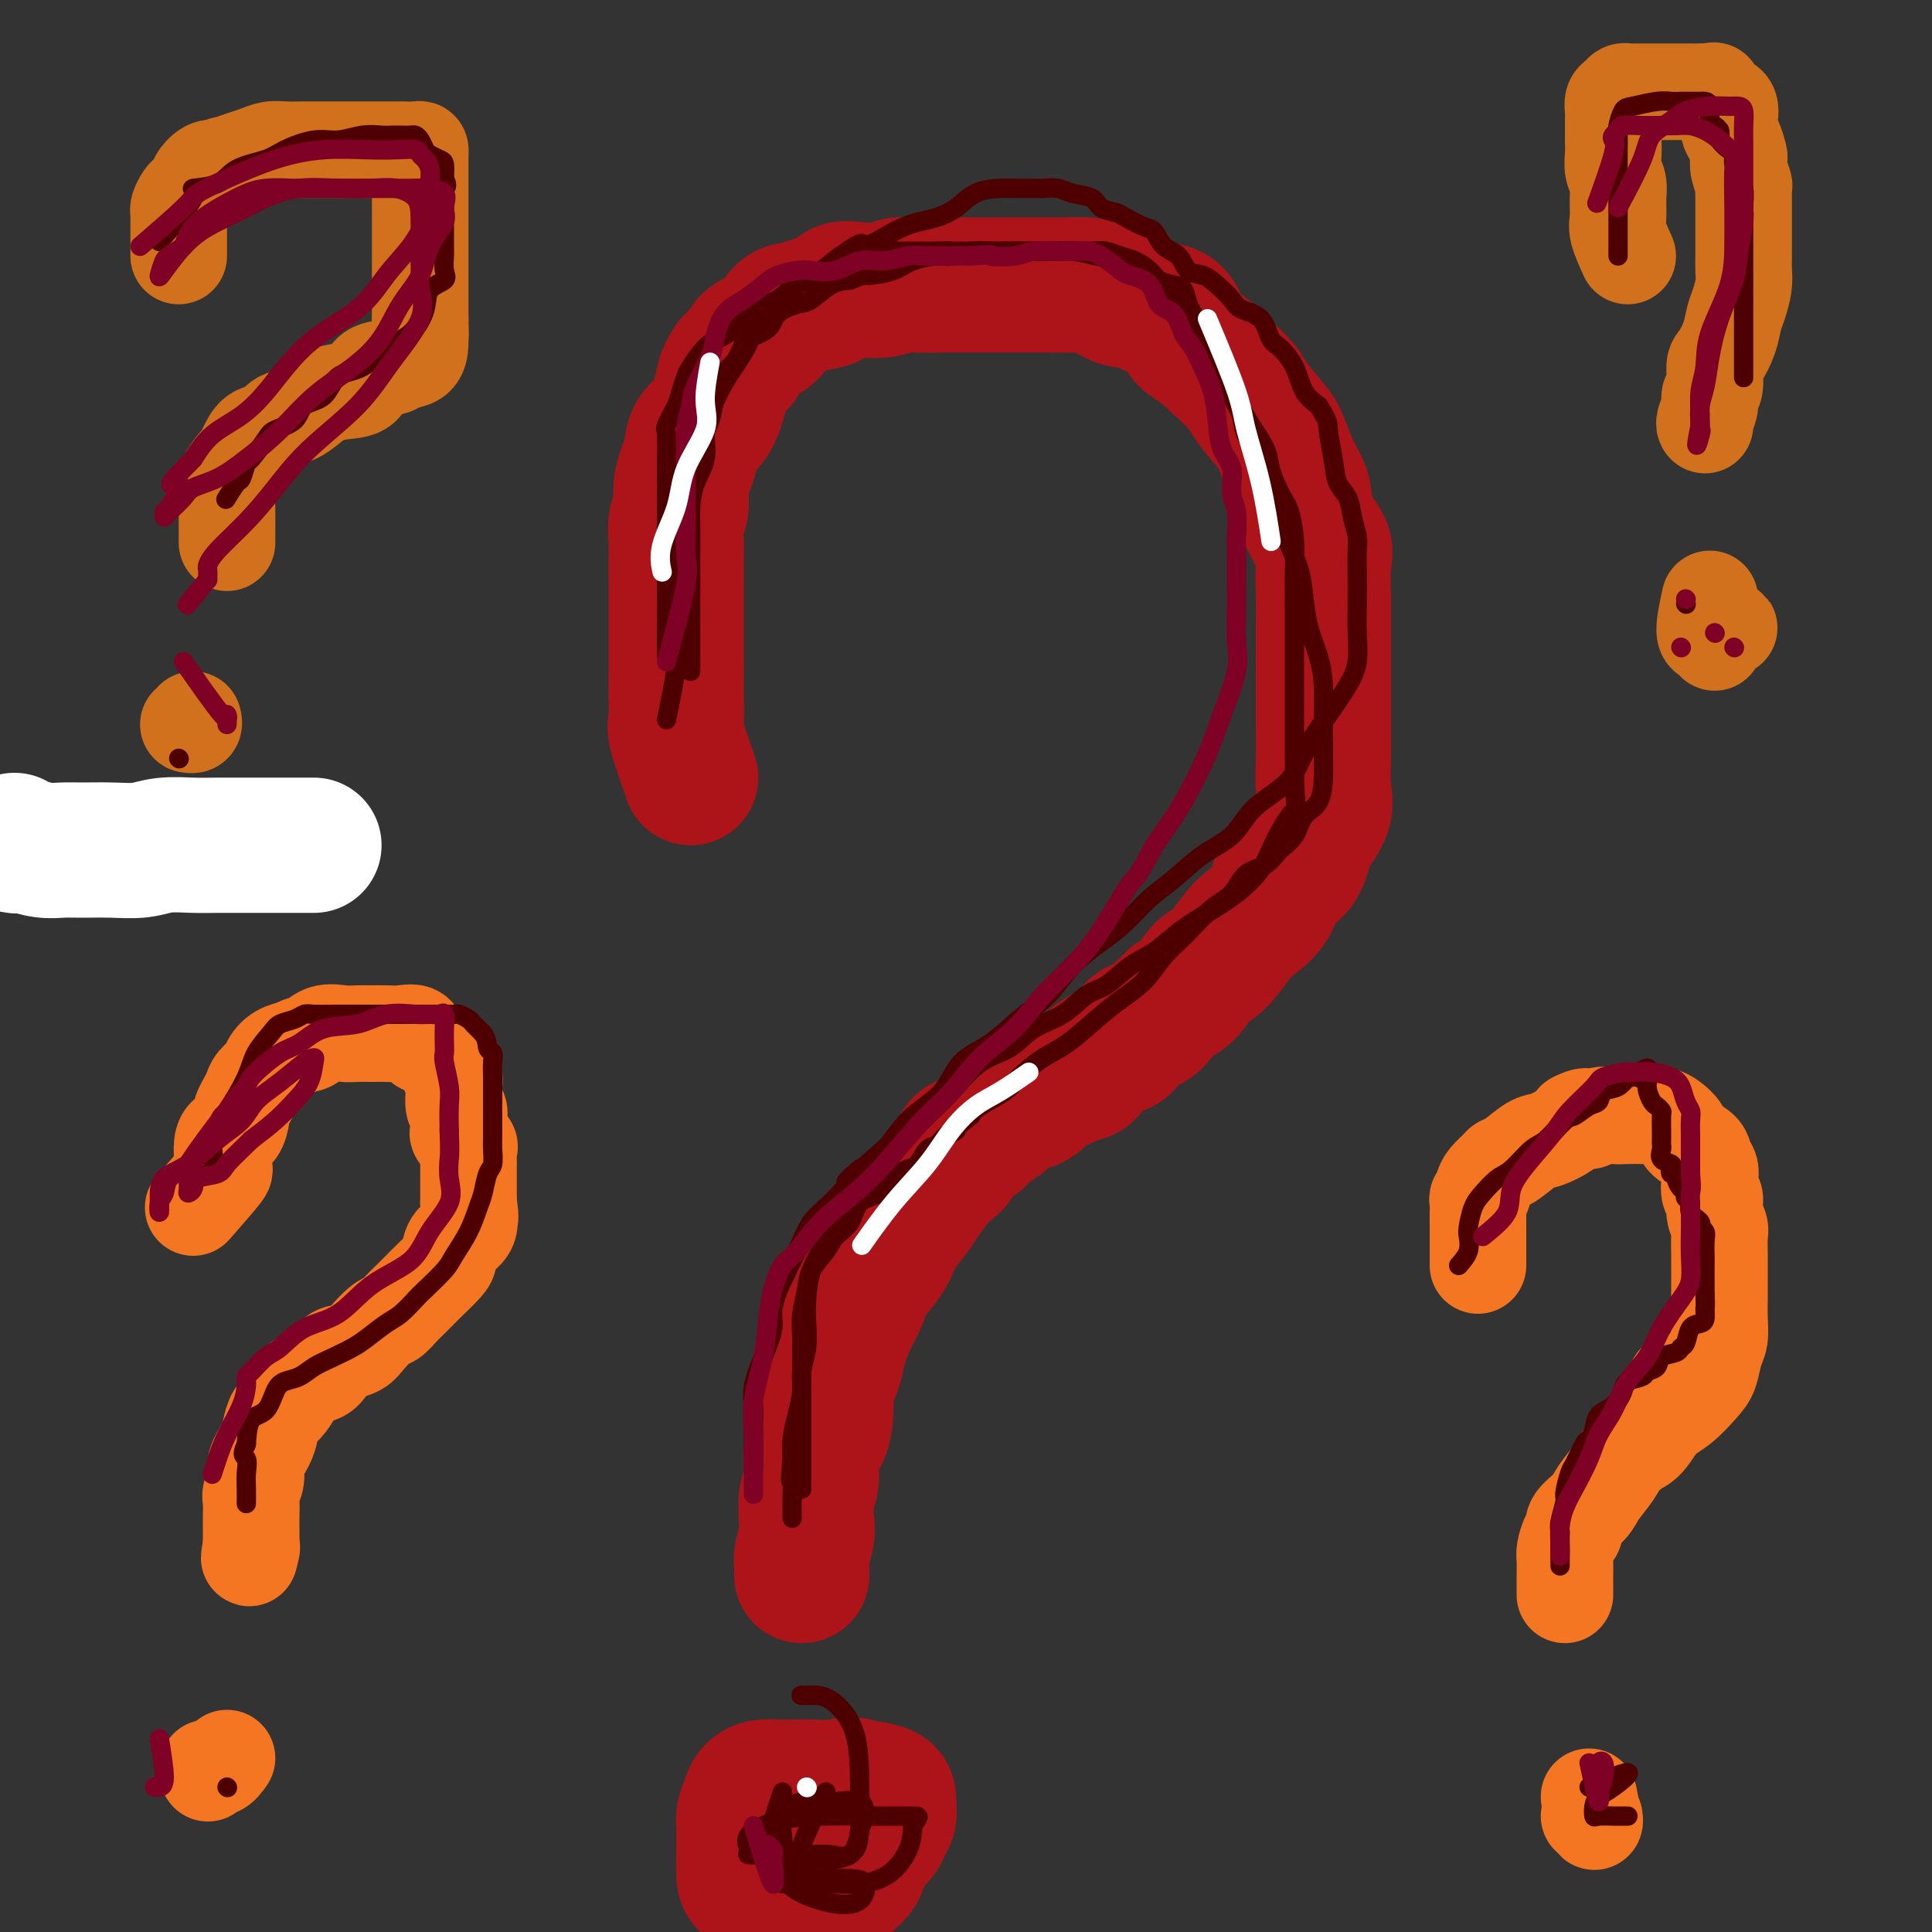 <svg viewBox='0 0 400 400' version='1.1' xmlns='http://www.w3.org/2000/svg' xmlns:xlink='http://www.w3.org/1999/xlink'><rect x="0" y="0" width="400" height="400" fill="#333333" stroke="none"/><g fill='none' stroke='#AD1419' stroke-width='28' stroke-linecap='round' stroke-linejoin='round'><path d='M143,161c-1.268,-3.587 -2.536,-7.175 -3,-9c-0.464,-1.825 -0.124,-1.888 0,-3c0.124,-1.112 0.033,-3.274 0,-5c-0.033,-1.726 -0.009,-3.016 0,-4c0.009,-0.984 0.002,-1.661 0,-3c-0.002,-1.339 -0.001,-3.338 0,-5c0.001,-1.662 0.000,-2.985 0,-4c-0.000,-1.015 -0.001,-1.721 0,-3c0.001,-1.279 0.004,-3.132 0,-5c-0.004,-1.868 -0.016,-3.752 0,-5c0.016,-1.248 0.060,-1.860 0,-3c-0.060,-1.140 -0.223,-2.807 0,-4c0.223,-1.193 0.831,-1.912 1,-3c0.169,-1.088 -0.103,-2.543 0,-4c0.103,-1.457 0.581,-2.914 1,-4c0.419,-1.086 0.781,-1.802 1,-3c0.219,-1.198 0.296,-2.878 1,-4c0.704,-1.122 2.036,-1.687 3,-3c0.964,-1.313 1.561,-3.375 2,-5c0.439,-1.625 0.719,-2.812 1,-4'/><path d='M150,78c2.160,-5.094 2.560,-2.828 3,-3c0.440,-0.172 0.920,-2.781 2,-4c1.080,-1.219 2.758,-1.046 4,-2c1.242,-0.954 2.046,-3.034 3,-4c0.954,-0.966 2.056,-0.820 3,-1c0.944,-0.180 1.730,-0.688 3,-1c1.270,-0.312 3.024,-0.427 4,-1c0.976,-0.573 1.173,-1.604 2,-2c0.827,-0.396 2.283,-0.159 4,0c1.717,0.159 3.693,0.239 5,0c1.307,-0.239 1.944,-0.796 3,-1c1.056,-0.204 2.531,-0.055 4,0c1.469,0.055 2.933,0.015 4,0c1.067,-0.015 1.736,-0.004 3,0c1.264,0.004 3.122,0.001 4,0c0.878,-0.001 0.776,-0.000 2,0c1.224,0.000 3.776,0.000 5,0c1.224,-0.000 1.122,-0.001 2,0c0.878,0.001 2.737,0.002 4,0c1.263,-0.002 1.932,-0.007 3,0c1.068,0.007 2.536,0.025 4,0c1.464,-0.025 2.924,-0.095 4,0c1.076,0.095 1.767,0.355 3,1c1.233,0.645 3.009,1.676 4,2c0.991,0.324 1.196,-0.057 2,0c0.804,0.057 2.206,0.553 3,1c0.794,0.447 0.981,0.846 2,1c1.019,0.154 2.871,0.062 4,1c1.129,0.938 1.535,2.906 2,4c0.465,1.094 0.990,1.312 2,2c1.010,0.688 2.505,1.844 4,3'/><path d='M251,74c1.465,1.632 1.127,1.211 2,2c0.873,0.789 2.958,2.787 4,4c1.042,1.213 1.042,1.641 2,3c0.958,1.359 2.873,3.650 4,5c1.127,1.350 1.466,1.760 2,3c0.534,1.240 1.265,3.312 2,5c0.735,1.688 1.475,2.993 2,4c0.525,1.007 0.834,1.715 1,3c0.166,1.285 0.188,3.146 1,5c0.812,1.854 2.414,3.703 3,5c0.586,1.297 0.157,2.044 0,4c-0.157,1.956 -0.042,5.122 0,7c0.042,1.878 0.011,2.469 0,4c-0.011,1.531 -0.003,4.004 0,6c0.003,1.996 -0.000,3.517 0,5c0.000,1.483 0.003,2.930 0,5c-0.003,2.070 -0.011,4.764 0,7c0.011,2.236 0.043,4.014 0,6c-0.043,1.986 -0.160,4.178 0,6c0.160,1.822 0.597,3.272 0,5c-0.597,1.728 -2.227,3.732 -3,5c-0.773,1.268 -0.689,1.799 -1,3c-0.311,1.201 -1.016,3.071 -2,4c-0.984,0.929 -2.248,0.918 -3,2c-0.752,1.082 -0.991,3.257 -2,5c-1.009,1.743 -2.787,3.055 -4,4c-1.213,0.945 -1.861,1.524 -3,3c-1.139,1.476 -2.769,3.849 -4,5c-1.231,1.151 -2.062,1.079 -3,2c-0.938,0.921 -1.982,2.835 -3,4c-1.018,1.165 -2.009,1.583 -3,2'/><path d='M243,207c-3.694,3.656 -2.930,2.797 -3,3c-0.070,0.203 -0.976,1.468 -2,2c-1.024,0.532 -2.166,0.330 -3,1c-0.834,0.670 -1.359,2.211 -2,3c-0.641,0.789 -1.397,0.827 -2,1c-0.603,0.173 -1.052,0.480 -2,1c-0.948,0.520 -2.394,1.253 -3,2c-0.606,0.747 -0.371,1.509 -1,2c-0.629,0.491 -2.121,0.713 -3,1c-0.879,0.287 -1.145,0.640 -2,1c-0.855,0.360 -2.298,0.725 -3,1c-0.702,0.275 -0.662,0.458 -1,1c-0.338,0.542 -1.053,1.443 -2,2c-0.947,0.557 -2.125,0.769 -3,1c-0.875,0.231 -1.446,0.480 -2,1c-0.554,0.520 -1.089,1.312 -2,2c-0.911,0.688 -2.198,1.273 -3,2c-0.802,0.727 -1.120,1.596 -2,2c-0.880,0.404 -2.323,0.342 -3,1c-0.677,0.658 -0.589,2.037 -1,3c-0.411,0.963 -1.321,1.509 -2,2c-0.679,0.491 -1.127,0.925 -2,2c-0.873,1.075 -2.172,2.789 -3,4c-0.828,1.211 -1.185,1.917 -2,3c-0.815,1.083 -2.087,2.544 -3,4c-0.913,1.456 -1.466,2.909 -2,4c-0.534,1.091 -1.049,1.820 -2,3c-0.951,1.180 -2.337,2.811 -3,4c-0.663,1.189 -0.601,1.935 -1,3c-0.399,1.065 -1.257,2.447 -2,4c-0.743,1.553 -1.372,3.276 -2,5'/><path d='M174,278c-4.050,6.816 -1.675,3.357 -1,3c0.675,-0.357 -0.349,2.390 -1,4c-0.651,1.610 -0.930,2.083 -1,3c-0.070,0.917 0.069,2.277 0,4c-0.069,1.723 -0.344,3.809 -1,5c-0.656,1.191 -1.691,1.486 -2,3c-0.309,1.514 0.110,4.248 0,6c-0.110,1.752 -0.747,2.524 -1,4c-0.253,1.476 -0.120,3.657 0,5c0.120,1.343 0.228,1.849 0,3c-0.228,1.151 -0.793,2.948 -1,4c-0.207,1.052 -0.056,1.360 0,2c0.056,0.640 0.016,1.611 0,2c-0.016,0.389 -0.008,0.194 0,0'/><path d='M168,382c-2.423,-1.662 -4.845,-3.325 -6,-4c-1.155,-0.675 -1.041,-0.364 -2,0c-0.959,0.364 -2.989,0.780 -4,1c-1.011,0.220 -1.002,0.243 -1,1c0.002,0.757 -0.002,2.249 0,3c0.002,0.751 0.010,0.762 0,1c-0.010,0.238 -0.037,0.705 0,1c0.037,0.295 0.139,0.419 0,1c-0.139,0.581 -0.517,1.619 0,2c0.517,0.381 1.929,0.105 3,0c1.071,-0.105 1.800,-0.038 3,0c1.200,0.038 2.873,0.047 4,0c1.127,-0.047 1.710,-0.152 3,0c1.290,0.152 3.287,0.560 5,0c1.713,-0.560 3.142,-2.088 4,-3c0.858,-0.912 1.144,-1.206 2,-2c0.856,-0.794 2.282,-2.086 3,-3c0.718,-0.914 0.728,-1.449 1,-2c0.272,-0.551 0.805,-1.117 1,-2c0.195,-0.883 0.053,-2.084 0,-3c-0.053,-0.916 -0.015,-1.547 -1,-2c-0.985,-0.453 -2.992,-0.726 -5,-1'/><path d='M178,370c-1.792,-0.928 -3.270,-0.249 -5,0c-1.730,0.249 -3.710,0.069 -5,0c-1.290,-0.069 -1.889,-0.028 -3,0c-1.111,0.028 -2.732,0.041 -4,0c-1.268,-0.041 -2.182,-0.138 -3,0c-0.818,0.138 -1.540,0.511 -2,1c-0.460,0.489 -0.659,1.095 -1,2c-0.341,0.905 -0.824,2.108 -1,3c-0.176,0.892 -0.046,1.472 0,2c0.046,0.528 0.009,1.004 0,2c-0.009,0.996 0.012,2.513 0,4c-0.012,1.487 -0.056,2.945 0,4c0.056,1.055 0.211,1.709 1,2c0.789,0.291 2.211,0.221 3,1c0.789,0.779 0.946,2.407 2,3c1.054,0.593 3.005,0.150 4,0c0.995,-0.150 1.033,-0.008 2,0c0.967,0.008 2.862,-0.119 4,0c1.138,0.119 1.520,0.485 2,0c0.480,-0.485 1.057,-1.820 2,-3c0.943,-1.180 2.252,-2.206 3,-3c0.748,-0.794 0.936,-1.355 1,-2c0.064,-0.645 0.004,-1.374 0,-2c-0.004,-0.626 0.048,-1.148 0,-2c-0.048,-0.852 -0.195,-2.032 -1,-3c-0.805,-0.968 -2.268,-1.723 -4,-2c-1.732,-0.277 -3.732,-0.074 -5,0c-1.268,0.074 -1.804,0.020 -3,0c-1.196,-0.020 -3.053,-0.005 -4,0c-0.947,0.005 -0.985,0.002 -1,0c-0.015,-0.002 -0.008,-0.001 0,0'/></g>
<g fill='none' stroke='#4E0000' stroke-width='4' stroke-linecap='round' stroke-linejoin='round'><path d='M138,149c0.845,-4.113 1.691,-8.226 2,-11c0.309,-2.774 0.083,-4.208 0,-6c-0.083,-1.792 -0.023,-3.941 0,-6c0.023,-2.059 0.009,-4.029 0,-6c-0.009,-1.971 -0.011,-3.942 0,-6c0.011,-2.058 0.036,-4.204 0,-6c-0.036,-1.796 -0.134,-3.242 0,-5c0.134,-1.758 0.500,-3.827 1,-6c0.500,-2.173 1.134,-4.448 2,-6c0.866,-1.552 1.963,-2.380 3,-4c1.037,-1.620 2.013,-4.032 3,-6c0.987,-1.968 1.985,-3.494 3,-5c1.015,-1.506 2.045,-2.993 3,-5c0.955,-2.007 1.834,-4.534 3,-6c1.166,-1.466 2.621,-1.871 4,-3c1.379,-1.129 2.684,-2.982 4,-4c1.316,-1.018 2.644,-1.201 4,-2c1.356,-0.799 2.739,-2.214 4,-3c1.261,-0.786 2.399,-0.943 4,-1c1.601,-0.057 3.666,-0.015 5,0c1.334,0.015 1.936,0.004 3,0c1.064,-0.004 2.590,-0.001 4,0c1.410,0.001 2.705,0.001 4,0'/><path d='M194,52c3.529,-0.155 2.350,-0.041 3,0c0.650,0.041 3.127,0.010 5,0c1.873,-0.010 3.140,0.000 5,0c1.860,-0.000 4.311,-0.012 6,0c1.689,0.012 2.614,0.048 4,0c1.386,-0.048 3.233,-0.178 5,0c1.767,0.178 3.455,0.665 5,1c1.545,0.335 2.946,0.517 4,1c1.054,0.483 1.760,1.268 3,2c1.240,0.732 3.015,1.411 4,2c0.985,0.589 1.182,1.086 2,2c0.818,0.914 2.257,2.244 3,3c0.743,0.756 0.789,0.938 1,2c0.211,1.062 0.587,3.003 1,4c0.413,0.997 0.861,1.048 2,2c1.139,0.952 2.967,2.803 4,4c1.033,1.197 1.270,1.739 2,3c0.730,1.261 1.953,3.240 3,5c1.047,1.760 1.919,3.301 3,5c1.081,1.699 2.370,3.556 3,5c0.630,1.444 0.600,2.476 1,4c0.400,1.524 1.232,3.539 2,5c0.768,1.461 1.474,2.366 2,4c0.526,1.634 0.873,3.995 1,6c0.127,2.005 0.034,3.654 0,6c-0.034,2.346 -0.009,5.389 0,8c0.009,2.611 0.002,4.791 0,7c-0.002,2.209 -0.001,4.448 0,7c0.001,2.552 0.000,5.418 0,8c-0.000,2.582 -0.000,4.881 0,7c0.000,2.119 0.000,4.060 0,6'/><path d='M268,161c0.365,9.809 0.778,6.833 0,7c-0.778,0.167 -2.745,3.478 -4,6c-1.255,2.522 -1.797,4.254 -3,6c-1.203,1.746 -3.065,3.505 -5,5c-1.935,1.495 -3.942,2.726 -6,4c-2.058,1.274 -4.167,2.590 -6,4c-1.833,1.410 -3.391,2.913 -5,4c-1.609,1.087 -3.269,1.759 -5,3c-1.731,1.241 -3.532,3.050 -5,4c-1.468,0.950 -2.603,1.042 -4,2c-1.397,0.958 -3.054,2.783 -5,4c-1.946,1.217 -4.180,1.827 -6,3c-1.820,1.173 -3.227,2.910 -5,4c-1.773,1.090 -3.912,1.533 -6,3c-2.088,1.467 -4.126,3.957 -6,6c-1.874,2.043 -3.584,3.640 -5,5c-1.416,1.360 -2.539,2.484 -4,4c-1.461,1.516 -3.259,3.424 -5,5c-1.741,1.576 -3.426,2.821 -5,4c-1.574,1.179 -3.038,2.292 -4,4c-0.962,1.708 -1.421,4.010 -2,6c-0.579,1.990 -1.278,3.668 -2,5c-0.722,1.332 -1.465,2.316 -2,4c-0.535,1.684 -0.861,4.066 -1,6c-0.139,1.934 -0.093,3.419 0,5c0.093,1.581 0.231,3.259 0,5c-0.231,1.741 -0.833,3.547 -1,5c-0.167,1.453 0.099,2.554 0,4c-0.099,1.446 -0.565,3.235 -1,5c-0.435,1.765 -0.839,3.504 -1,5c-0.161,1.496 -0.081,2.748 0,4'/><path d='M164,302c-0.619,6.761 -0.166,4.163 0,4c0.166,-0.163 0.045,2.110 0,4c-0.045,1.890 -0.013,3.397 0,4c0.013,0.603 0.006,0.301 0,0'/><path d='M162,371c-1.525,4.468 -3.051,8.936 -3,12c0.051,3.064 1.677,4.724 3,6c1.323,1.276 2.341,2.167 4,3c1.659,0.833 3.958,1.607 6,2c2.042,0.393 3.826,0.407 5,0c1.174,-0.407 1.738,-1.233 2,-2c0.262,-0.767 0.220,-1.474 0,-2c-0.220,-0.526 -0.619,-0.869 -2,-1c-1.381,-0.131 -3.743,-0.049 -6,0c-2.257,0.049 -4.409,0.065 -6,0c-1.591,-0.065 -2.621,-0.210 -3,0c-0.379,0.210 -0.108,0.774 0,1c0.108,0.226 0.054,0.113 0,0'/><path d='M143,139c0.000,-4.306 0.000,-8.612 0,-11c-0.000,-2.388 -0.000,-2.857 0,-4c0.000,-1.143 0.002,-2.958 0,-5c-0.002,-2.042 -0.007,-4.309 0,-6c0.007,-1.691 0.025,-2.806 0,-4c-0.025,-1.194 -0.095,-2.467 0,-4c0.095,-1.533 0.355,-3.326 1,-5c0.645,-1.674 1.677,-3.228 2,-5c0.323,-1.772 -0.062,-3.760 0,-5c0.062,-1.240 0.570,-1.730 1,-3c0.430,-1.270 0.781,-3.320 1,-5c0.219,-1.680 0.307,-2.991 1,-4c0.693,-1.009 1.990,-1.716 3,-3c1.010,-1.284 1.734,-3.146 2,-4c0.266,-0.854 0.076,-0.699 1,-1c0.924,-0.301 2.963,-1.058 4,-2c1.037,-0.942 1.071,-2.070 2,-3c0.929,-0.930 2.754,-1.662 4,-2c1.246,-0.338 1.912,-0.283 3,-1c1.088,-0.717 2.596,-2.205 4,-3c1.404,-0.795 2.702,-0.898 4,-1'/><path d='M176,58c2.969,-1.277 2.891,-0.968 4,-1c1.109,-0.032 3.405,-0.405 5,-1c1.595,-0.595 2.488,-1.413 4,-2c1.512,-0.587 3.641,-0.942 5,-1c1.359,-0.058 1.946,0.181 3,0c1.054,-0.181 2.573,-0.780 4,-1c1.427,-0.220 2.760,-0.059 4,0c1.240,0.059 2.386,0.016 4,0c1.614,-0.016 3.695,-0.004 5,0c1.305,0.004 1.833,0.000 3,0c1.167,-0.000 2.973,0.003 4,0c1.027,-0.003 1.275,-0.013 2,0c0.725,0.013 1.927,0.048 3,0c1.073,-0.048 2.016,-0.178 3,0c0.984,0.178 2.011,0.664 3,1c0.989,0.336 1.942,0.522 3,1c1.058,0.478 2.220,1.249 3,2c0.780,0.751 1.178,1.483 2,2c0.822,0.517 2.068,0.818 3,1c0.932,0.182 1.549,0.245 2,1c0.451,0.755 0.737,2.202 1,3c0.263,0.798 0.504,0.945 1,2c0.496,1.055 1.249,3.016 2,4c0.751,0.984 1.501,0.990 2,2c0.499,1.010 0.748,3.024 1,4c0.252,0.976 0.509,0.914 1,2c0.491,1.086 1.217,3.319 2,5c0.783,1.681 1.622,2.812 2,4c0.378,1.188 0.294,2.435 1,4c0.706,1.565 2.202,3.447 3,5c0.798,1.553 0.899,2.776 1,4'/><path d='M262,99c2.119,5.076 1.916,3.767 2,4c0.084,0.233 0.455,2.010 1,4c0.545,1.990 1.263,4.194 2,6c0.737,1.806 1.494,3.216 2,5c0.506,1.784 0.763,3.944 1,6c0.237,2.056 0.456,4.008 1,6c0.544,1.992 1.414,4.024 2,6c0.586,1.976 0.889,3.895 1,6c0.111,2.105 0.029,4.395 0,6c-0.029,1.605 -0.004,2.525 0,4c0.004,1.475 -0.014,3.504 0,5c0.014,1.496 0.061,2.458 0,4c-0.061,1.542 -0.231,3.663 -1,5c-0.769,1.337 -2.138,1.889 -3,3c-0.862,1.111 -1.216,2.780 -2,4c-0.784,1.220 -1.997,1.991 -3,3c-1.003,1.009 -1.796,2.257 -3,3c-1.204,0.743 -2.818,0.980 -4,2c-1.182,1.020 -1.932,2.821 -3,4c-1.068,1.179 -2.455,1.736 -4,3c-1.545,1.264 -3.247,3.235 -5,5c-1.753,1.765 -3.557,3.323 -5,5c-1.443,1.677 -2.527,3.473 -4,5c-1.473,1.527 -3.336,2.786 -5,4c-1.664,1.214 -3.128,2.383 -5,4c-1.872,1.617 -4.151,3.683 -6,5c-1.849,1.317 -3.269,1.886 -5,3c-1.731,1.114 -3.773,2.773 -5,4c-1.227,1.227 -1.638,2.023 -3,3c-1.362,0.977 -3.675,2.136 -5,3c-1.325,0.864 -1.663,1.432 -2,2'/><path d='M201,231c-6.153,4.982 -3.536,3.437 -3,3c0.536,-0.437 -1.010,0.236 -2,1c-0.990,0.764 -1.423,1.621 -2,2c-0.577,0.379 -1.297,0.280 -2,1c-0.703,0.720 -1.389,2.260 -2,3c-0.611,0.740 -1.145,0.680 -2,1c-0.855,0.320 -2.029,1.019 -3,2c-0.971,0.981 -1.739,2.243 -3,3c-1.261,0.757 -3.014,1.010 -4,2c-0.986,0.990 -1.206,2.717 -2,4c-0.794,1.283 -2.164,2.120 -3,3c-0.836,0.880 -1.138,1.801 -2,3c-0.862,1.199 -2.284,2.676 -3,4c-0.716,1.324 -0.728,2.495 -1,4c-0.272,1.505 -0.805,3.342 -1,5c-0.195,1.658 -0.052,3.135 0,5c0.052,1.865 0.014,4.116 0,6c-0.014,1.884 -0.004,3.399 0,5c0.004,1.601 0.001,3.288 0,5c-0.001,1.712 -0.000,3.451 0,5c0.000,1.549 0.000,2.910 0,4c-0.000,1.090 -0.000,1.909 0,3c0.000,1.091 0.000,2.455 0,3c-0.000,0.545 -0.000,0.273 0,0'/><path d='M138,136c-0.000,-1.656 -0.000,-3.313 0,-5c0.000,-1.687 0.000,-3.406 0,-5c-0.000,-1.594 -0.000,-3.063 0,-5c0.000,-1.937 0.000,-4.342 0,-6c-0.000,-1.658 -0.000,-2.570 0,-4c0.000,-1.430 0.001,-3.378 0,-5c-0.001,-1.622 -0.002,-2.918 0,-4c0.002,-1.082 0.007,-1.949 0,-3c-0.007,-1.051 -0.027,-2.286 0,-4c0.027,-1.714 0.102,-3.905 0,-5c-0.102,-1.095 -0.380,-1.092 0,-2c0.380,-0.908 1.417,-2.726 2,-4c0.583,-1.274 0.711,-2.004 1,-3c0.289,-0.996 0.738,-2.258 1,-3c0.262,-0.742 0.338,-0.965 1,-2c0.662,-1.035 1.910,-2.883 3,-4c1.090,-1.117 2.024,-1.502 3,-2c0.976,-0.498 1.996,-1.110 3,-2c1.004,-0.890 1.994,-2.057 3,-3c1.006,-0.943 2.029,-1.662 3,-2c0.971,-0.338 1.889,-0.297 3,-1c1.111,-0.703 2.414,-2.151 4,-3c1.586,-0.849 3.453,-1.100 5,-2c1.547,-0.900 2.773,-2.450 4,-4'/><path d='M174,53c5.786,-4.168 4.252,-2.088 5,-2c0.748,0.088 3.777,-1.815 6,-3c2.223,-1.185 3.641,-1.652 5,-2c1.359,-0.348 2.660,-0.577 4,-1c1.340,-0.423 2.719,-1.042 4,-2c1.281,-0.958 2.464,-2.257 4,-3c1.536,-0.743 3.426,-0.932 5,-1c1.574,-0.068 2.832,-0.015 4,0c1.168,0.015 2.246,-0.008 3,0c0.754,0.008 1.184,0.047 2,0c0.816,-0.047 2.019,-0.181 3,0c0.981,0.181 1.741,0.677 3,1c1.259,0.323 3.016,0.472 4,1c0.984,0.528 1.194,1.435 2,2c0.806,0.565 2.207,0.788 3,1c0.793,0.212 0.979,0.411 2,1c1.021,0.589 2.877,1.566 4,2c1.123,0.434 1.511,0.325 2,1c0.489,0.675 1.078,2.133 2,3c0.922,0.867 2.177,1.142 3,2c0.823,0.858 1.216,2.299 2,3c0.784,0.701 1.961,0.661 3,1c1.039,0.339 1.941,1.057 3,2c1.059,0.943 2.275,2.110 3,3c0.725,0.890 0.961,1.503 2,2c1.039,0.497 2.882,0.878 4,2c1.118,1.122 1.509,2.986 2,4c0.491,1.014 1.080,1.179 2,2c0.920,0.821 2.171,2.298 3,4c0.829,1.702 1.237,3.629 2,5c0.763,1.371 1.882,2.185 3,3'/><path d='M273,84c2.257,3.625 1.900,3.687 2,5c0.100,1.313 0.658,3.878 1,6c0.342,2.122 0.470,3.802 1,5c0.530,1.198 1.463,1.915 2,3c0.537,1.085 0.680,2.540 1,4c0.320,1.460 0.817,2.927 1,4c0.183,1.073 0.050,1.753 0,3c-0.050,1.247 -0.018,3.062 0,5c0.018,1.938 0.021,3.997 0,6c-0.021,2.003 -0.067,3.948 0,6c0.067,2.052 0.248,4.212 0,6c-0.248,1.788 -0.925,3.206 -2,5c-1.075,1.794 -2.549,3.966 -4,6c-1.451,2.034 -2.879,3.930 -4,6c-1.121,2.070 -1.936,4.313 -3,6c-1.064,1.687 -2.377,2.818 -4,4c-1.623,1.182 -3.556,2.415 -5,4c-1.444,1.585 -2.398,3.523 -4,5c-1.602,1.477 -3.851,2.494 -6,4c-2.149,1.506 -4.199,3.499 -6,5c-1.801,1.501 -3.354,2.508 -5,4c-1.646,1.492 -3.383,3.468 -5,5c-1.617,1.532 -3.112,2.619 -5,4c-1.888,1.381 -4.168,3.056 -6,5c-1.832,1.944 -3.215,4.158 -5,6c-1.785,1.842 -3.971,3.313 -6,5c-2.029,1.687 -3.900,3.590 -6,5c-2.100,1.410 -4.429,2.326 -6,4c-1.571,1.674 -2.385,4.104 -4,6c-1.615,1.896 -4.033,3.256 -6,5c-1.967,1.744 -3.484,3.872 -5,6'/><path d='M184,237c-14.121,12.741 -7.425,6.093 -6,5c1.425,-1.093 -2.421,3.369 -5,6c-2.579,2.631 -3.891,3.429 -5,5c-1.109,1.571 -2.016,3.913 -3,6c-0.984,2.087 -2.047,3.920 -3,6c-0.953,2.080 -1.796,4.409 -2,6c-0.204,1.591 0.233,2.444 0,4c-0.233,1.556 -1.134,3.814 -2,6c-0.866,2.186 -1.696,4.300 -2,6c-0.304,1.700 -0.081,2.988 0,4c0.081,1.012 0.022,1.749 0,3c-0.022,1.251 -0.006,3.015 0,4c0.006,0.985 0.002,1.192 0,2c-0.002,0.808 -0.000,2.218 0,3c0.000,0.782 0.000,0.938 0,1c-0.000,0.062 -0.000,0.031 0,0'/><path d='M171,371c-2.141,4.454 -4.283,8.907 -5,11c-0.717,2.093 -0.010,1.825 0,2c0.010,0.175 -0.678,0.794 0,1c0.678,0.206 2.721,-0.002 4,0c1.279,0.002 1.792,0.213 3,0c1.208,-0.213 3.109,-0.852 4,-2c0.891,-1.148 0.772,-2.805 1,-4c0.228,-1.195 0.802,-1.926 1,-3c0.198,-1.074 0.021,-2.489 -1,-3c-1.021,-0.511 -2.887,-0.118 -5,0c-2.113,0.118 -4.474,-0.039 -6,0c-1.526,0.039 -2.215,0.273 -3,1c-0.785,0.727 -1.664,1.946 -2,3c-0.336,1.054 -0.128,1.942 0,3c0.128,1.058 0.178,2.284 0,3c-0.178,0.716 -0.583,0.920 0,2c0.583,1.080 2.152,3.035 4,4c1.848,0.965 3.973,0.941 6,1c2.027,0.059 3.956,0.201 6,0c2.044,-0.201 4.204,-0.747 6,-2c1.796,-1.253 3.227,-3.215 4,-5c0.773,-1.785 0.886,-3.392 1,-5'/><path d='M189,378c1.189,-2.002 1.662,-2.006 0,-2c-1.662,0.006 -5.460,0.022 -9,0c-3.540,-0.022 -6.821,-0.083 -10,0c-3.179,0.083 -6.254,0.309 -9,1c-2.746,0.691 -5.163,1.846 -6,3c-0.837,1.154 -0.093,2.308 0,3c0.093,0.692 -0.463,0.921 0,1c0.463,0.079 1.946,0.008 4,0c2.054,-0.008 4.680,0.048 7,0c2.320,-0.048 4.335,-0.202 6,0c1.665,0.202 2.981,0.758 4,0c1.019,-0.758 1.742,-2.830 2,-5c0.258,-2.170 0.051,-4.438 0,-8c-0.051,-3.562 0.053,-8.419 -1,-12c-1.053,-3.581 -3.262,-5.888 -5,-7c-1.738,-1.112 -3.007,-1.030 -4,-1c-0.993,0.030 -1.712,0.009 -2,0c-0.288,-0.009 -0.144,-0.004 0,0'/></g>
<g fill='none' stroke='#F47623' stroke-width='20' stroke-linecap='round' stroke-linejoin='round'><path d='M306,262c0.000,-1.095 0.000,-2.191 0,-3c-0.000,-0.809 -0.000,-1.333 0,-2c0.000,-0.667 0.000,-1.478 0,-2c-0.000,-0.522 -0.001,-0.756 0,-1c0.001,-0.244 0.004,-0.499 0,-1c-0.004,-0.501 -0.016,-1.247 0,-2c0.016,-0.753 0.059,-1.514 0,-2c-0.059,-0.486 -0.219,-0.697 0,-1c0.219,-0.303 0.818,-0.698 1,-1c0.182,-0.302 -0.052,-0.513 0,-1c0.052,-0.487 0.391,-1.252 1,-2c0.609,-0.748 1.488,-1.481 2,-2c0.512,-0.519 0.658,-0.824 1,-1c0.342,-0.176 0.879,-0.221 2,-1c1.121,-0.779 2.826,-2.291 4,-3c1.174,-0.709 1.816,-0.614 3,-1c1.184,-0.386 2.910,-1.253 4,-2c1.090,-0.747 1.545,-1.373 2,-2'/><path d='M326,232c3.381,-1.796 2.835,-0.285 3,0c0.165,0.285 1.041,-0.656 2,-1c0.959,-0.344 2.000,-0.093 3,0c1.000,0.093 1.958,0.027 3,0c1.042,-0.027 2.167,-0.015 3,0c0.833,0.015 1.373,0.034 2,0c0.627,-0.034 1.341,-0.122 2,0c0.659,0.122 1.261,0.455 2,1c0.739,0.545 1.613,1.301 2,2c0.387,0.699 0.286,1.341 1,2c0.714,0.659 2.243,1.336 3,2c0.757,0.664 0.743,1.314 1,2c0.257,0.686 0.786,1.408 1,2c0.214,0.592 0.114,1.055 0,2c-0.114,0.945 -0.241,2.373 0,3c0.241,0.627 0.849,0.452 1,1c0.151,0.548 -0.156,1.820 0,3c0.156,1.180 0.774,2.267 1,3c0.226,0.733 0.060,1.112 0,2c-0.060,0.888 -0.015,2.286 0,4c0.015,1.714 0.001,3.745 0,5c-0.001,1.255 0.011,1.733 0,3c-0.011,1.267 -0.046,3.324 0,5c0.046,1.676 0.172,2.970 0,4c-0.172,1.030 -0.644,1.797 -1,3c-0.356,1.203 -0.598,2.844 -1,4c-0.402,1.156 -0.964,1.829 -2,3c-1.036,1.171 -2.546,2.840 -4,4c-1.454,1.160 -2.853,1.812 -4,3c-1.147,1.188 -2.042,2.911 -3,4c-0.958,1.089 -1.979,1.545 -3,2'/><path d='M347,286c-1.462,2.497 -2.924,4.993 -4,7c-1.076,2.007 -1.767,3.523 -3,5c-1.233,1.477 -3.007,2.913 -4,4c-0.993,1.087 -1.204,1.826 -2,3c-0.796,1.174 -2.178,2.785 -3,4c-0.822,1.215 -1.086,2.034 -2,3c-0.914,0.966 -2.480,2.078 -3,3c-0.520,0.922 0.004,1.655 0,2c-0.004,0.345 -0.537,0.302 -1,1c-0.463,0.698 -0.856,2.136 -1,3c-0.144,0.864 -0.039,1.153 0,2c0.039,0.847 0.010,2.252 0,3c-0.010,0.748 -0.003,0.840 0,1c0.003,0.160 0.001,0.389 0,1c-0.001,0.611 -0.000,1.603 0,2c0.000,0.397 0.000,0.198 0,0'/><path d='M329,372c0.393,2.226 0.786,4.452 1,5c0.214,0.548 0.250,-0.583 0,-1c-0.250,-0.417 -0.786,-0.119 -1,0c-0.214,0.119 -0.107,0.060 0,0'/><path d='M40,250c2.537,-2.886 5.074,-5.772 6,-7c0.926,-1.228 0.240,-0.799 0,-1c-0.240,-0.201 -0.036,-1.031 0,-2c0.036,-0.969 -0.096,-2.076 0,-3c0.096,-0.924 0.421,-1.665 1,-2c0.579,-0.335 1.412,-0.264 2,-1c0.588,-0.736 0.930,-2.280 1,-3c0.070,-0.720 -0.132,-0.616 0,-1c0.132,-0.384 0.598,-1.258 1,-2c0.402,-0.742 0.740,-1.354 1,-2c0.260,-0.646 0.443,-1.325 1,-2c0.557,-0.675 1.490,-1.346 2,-2c0.510,-0.654 0.599,-1.291 1,-2c0.401,-0.709 1.115,-1.488 2,-2c0.885,-0.512 1.943,-0.756 3,-1'/><path d='M61,217c1.790,-1.188 2.264,-0.658 3,-1c0.736,-0.342 1.733,-1.556 3,-2c1.267,-0.444 2.803,-0.119 4,0c1.197,0.119 2.055,0.030 3,0c0.945,-0.030 1.979,-0.001 3,0c1.021,0.001 2.031,-0.025 3,0c0.969,0.025 1.899,0.101 3,0c1.101,-0.101 2.375,-0.380 3,0c0.625,0.380 0.601,1.419 1,2c0.399,0.581 1.221,0.704 2,1c0.779,0.296 1.515,0.766 2,1c0.485,0.234 0.719,0.232 1,1c0.281,0.768 0.610,2.308 1,3c0.390,0.692 0.840,0.538 1,1c0.160,0.462 0.029,1.541 0,2c-0.029,0.459 0.045,0.298 0,1c-0.045,0.702 -0.210,2.267 0,3c0.210,0.733 0.796,0.634 1,1c0.204,0.366 0.027,1.196 0,2c-0.027,0.804 0.098,1.581 0,2c-0.098,0.419 -0.419,0.479 0,1c0.419,0.521 1.576,1.501 2,2c0.424,0.499 0.114,0.515 0,1c-0.114,0.485 -0.030,1.439 0,2c0.030,0.561 0.008,0.731 0,1c-0.008,0.269 -0.002,0.639 0,1c0.002,0.361 0.001,0.713 0,1c-0.001,0.287 -0.000,0.510 0,1c0.000,0.490 0.000,1.247 0,2c-0.000,0.753 -0.000,1.501 0,2c0.000,0.499 0.000,0.750 0,1'/><path d='M97,249c0.729,4.949 0.050,2.322 0,2c-0.050,-0.322 0.527,1.661 0,3c-0.527,1.339 -2.157,2.035 -3,3c-0.843,0.965 -0.897,2.198 -1,3c-0.103,0.802 -0.254,1.173 -1,2c-0.746,0.827 -2.087,2.110 -3,3c-0.913,0.890 -1.398,1.389 -2,2c-0.602,0.611 -1.320,1.336 -2,2c-0.680,0.664 -1.322,1.267 -2,2c-0.678,0.733 -1.393,1.597 -2,2c-0.607,0.403 -1.107,0.343 -2,1c-0.893,0.657 -2.178,2.029 -3,3c-0.822,0.971 -1.182,1.542 -2,2c-0.818,0.458 -2.093,0.805 -3,1c-0.907,0.195 -1.447,0.239 -2,1c-0.553,0.761 -1.121,2.238 -2,3c-0.879,0.762 -2.071,0.808 -3,1c-0.929,0.192 -1.597,0.530 -2,1c-0.403,0.470 -0.540,1.072 -1,2c-0.460,0.928 -1.241,2.181 -2,3c-0.759,0.819 -1.495,1.205 -2,2c-0.505,0.795 -0.780,1.999 -1,3c-0.220,1.001 -0.385,1.800 -1,3c-0.615,1.200 -1.682,2.800 -2,4c-0.318,1.200 0.111,1.998 0,3c-0.111,1.002 -0.762,2.208 -1,3c-0.238,0.792 -0.064,1.171 0,2c0.064,0.829 0.017,2.109 0,3c-0.017,0.891 -0.005,1.394 0,2c0.005,0.606 0.001,1.316 0,2c-0.001,0.684 -0.001,1.342 0,2'/><path d='M52,320c-0.778,4.422 -0.222,1.978 0,1c0.222,-0.978 0.111,-0.489 0,0'/><path d='M47,364c-0.619,0.875 -1.238,1.750 -2,2c-0.762,0.250 -1.667,-0.125 -2,0c-0.333,0.125 -0.095,0.750 0,1c0.095,0.250 0.048,0.125 0,0'/></g>
<g fill='none' stroke='#D2711D' stroke-width='20' stroke-linecap='round' stroke-linejoin='round'><path d='M337,53c-0.847,-1.876 -1.695,-3.751 -2,-5c-0.305,-1.249 -0.068,-1.870 0,-3c0.068,-1.130 -0.034,-2.768 0,-4c0.034,-1.232 0.205,-2.059 0,-3c-0.205,-0.941 -0.787,-1.995 -1,-3c-0.213,-1.005 -0.057,-1.960 0,-3c0.057,-1.040 0.014,-2.166 0,-3c-0.014,-0.834 -0.001,-1.375 0,-2c0.001,-0.625 -0.011,-1.334 0,-2c0.011,-0.666 0.045,-1.289 0,-2c-0.045,-0.711 -0.168,-1.511 0,-2c0.168,-0.489 0.629,-0.667 1,-1c0.371,-0.333 0.654,-0.821 1,-1c0.346,-0.179 0.755,-0.048 1,0c0.245,0.048 0.327,0.013 1,0c0.673,-0.013 1.937,-0.003 3,0c1.063,0.003 1.924,0.001 3,0c1.076,-0.001 2.369,-0.000 3,0c0.631,0.000 0.602,0.000 1,0c0.398,-0.000 1.222,-0.000 2,0c0.778,0.000 1.508,0.000 2,0c0.492,-0.000 0.746,-0.000 1,0'/><path d='M353,19c3.113,-0.355 1.395,-0.243 1,0c-0.395,0.243 0.535,0.618 1,1c0.465,0.382 0.467,0.773 1,1c0.533,0.227 1.596,0.292 2,1c0.404,0.708 0.147,2.059 0,3c-0.147,0.941 -0.184,1.472 0,2c0.184,0.528 0.589,1.052 1,2c0.411,0.948 0.828,2.319 1,3c0.172,0.681 0.099,0.671 0,1c-0.099,0.329 -0.223,0.998 0,2c0.223,1.002 0.792,2.339 1,3c0.208,0.661 0.056,0.648 0,1c-0.056,0.352 -0.015,1.070 0,2c0.015,0.930 0.004,2.072 0,3c-0.004,0.928 -0.001,1.641 0,2c0.001,0.359 0.001,0.363 0,1c-0.001,0.637 -0.003,1.907 0,3c0.003,1.093 0.012,2.010 0,3c-0.012,0.990 -0.044,2.052 0,3c0.044,0.948 0.163,1.781 0,3c-0.163,1.219 -0.608,2.824 -1,4c-0.392,1.176 -0.731,1.922 -1,3c-0.269,1.078 -0.468,2.487 -1,4c-0.532,1.513 -1.395,3.128 -2,4c-0.605,0.872 -0.950,1.000 -1,2c-0.050,1.000 0.197,2.870 0,4c-0.197,1.130 -0.837,1.518 -1,2c-0.163,0.482 0.152,1.057 0,2c-0.152,0.943 -0.772,2.254 -1,3c-0.228,0.746 -0.065,0.927 0,1c0.065,0.073 0.033,0.036 0,0'/><path d='M354,124c-0.639,2.928 -1.278,5.857 -1,7c0.278,1.143 1.472,0.502 2,0c0.528,-0.502 0.390,-0.863 1,-1c0.610,-0.137 1.967,-0.048 2,0c0.033,0.048 -1.259,0.055 -2,0c-0.741,-0.055 -0.931,-0.172 -1,0c-0.069,0.172 -0.019,0.634 0,1c0.019,0.366 0.005,0.637 0,1c-0.005,0.363 -0.001,0.818 0,1c0.001,0.182 0.001,0.091 0,0'/><path d='M37,53c-0.000,-1.065 -0.000,-2.131 0,-3c0.000,-0.869 0.000,-1.543 0,-2c-0.000,-0.457 -0.001,-0.699 0,-1c0.001,-0.301 0.003,-0.662 0,-1c-0.003,-0.338 -0.012,-0.654 0,-1c0.012,-0.346 0.044,-0.723 0,-1c-0.044,-0.277 -0.165,-0.456 0,-1c0.165,-0.544 0.617,-1.454 1,-2c0.383,-0.546 0.697,-0.728 1,-1c0.303,-0.272 0.595,-0.634 1,-1c0.405,-0.366 0.923,-0.737 1,-1c0.077,-0.263 -0.287,-0.417 0,-1c0.287,-0.583 1.225,-1.595 2,-2c0.775,-0.405 1.388,-0.202 2,0'/><path d='M45,35c1.392,-1.106 1.373,-0.871 2,-1c0.627,-0.129 1.902,-0.623 3,-1c1.098,-0.377 2.020,-0.637 3,-1c0.980,-0.363 2.018,-0.829 3,-1c0.982,-0.171 1.907,-0.046 3,0c1.093,0.046 2.355,0.012 4,0c1.645,-0.012 3.673,-0.003 5,0c1.327,0.003 1.954,0.001 3,0c1.046,-0.001 2.511,-0.000 4,0c1.489,0.000 3.001,-0.001 4,0c0.999,0.001 1.483,0.003 2,0c0.517,-0.003 1.067,-0.012 2,0c0.933,0.012 2.250,0.045 3,0c0.750,-0.045 0.933,-0.168 1,0c0.067,0.168 0.018,0.625 0,1c-0.018,0.375 -0.005,0.667 0,1c0.005,0.333 0.001,0.707 0,1c-0.001,0.293 -0.000,0.505 0,1c0.000,0.495 0.000,1.275 0,2c-0.000,0.725 -0.000,1.397 0,2c0.000,0.603 0.000,1.139 0,2c-0.000,0.861 -0.000,2.049 0,3c0.000,0.951 0.000,1.666 0,2c-0.000,0.334 -0.000,0.288 0,1c0.000,0.712 0.000,2.181 0,3c-0.000,0.819 -0.000,0.989 0,2c0.000,1.011 0.000,2.862 0,4c-0.000,1.138 -0.000,1.563 0,2c0.000,0.437 0.000,0.887 0,2c-0.000,1.113 -0.000,2.889 0,4c0.000,1.111 0.000,1.555 0,2'/><path d='M87,66c0.150,6.018 0.026,3.564 0,3c-0.026,-0.564 0.046,0.764 0,2c-0.046,1.236 -0.209,2.380 -1,3c-0.791,0.620 -2.210,0.715 -3,1c-0.790,0.285 -0.953,0.758 -2,1c-1.047,0.242 -2.979,0.253 -4,1c-1.021,0.747 -1.130,2.232 -2,3c-0.870,0.768 -2.502,0.821 -4,1c-1.498,0.179 -2.861,0.486 -4,1c-1.139,0.514 -2.052,1.235 -3,2c-0.948,0.765 -1.931,1.573 -3,2c-1.069,0.427 -2.223,0.472 -3,1c-0.777,0.528 -1.177,1.540 -2,2c-0.823,0.460 -2.070,0.367 -3,1c-0.930,0.633 -1.541,1.990 -2,3c-0.459,1.010 -0.764,1.673 -1,2c-0.236,0.327 -0.403,0.317 -1,1c-0.597,0.683 -1.624,2.057 -2,3c-0.376,0.943 -0.101,1.455 0,2c0.101,0.545 0.027,1.124 0,2c-0.027,0.876 -0.007,2.050 0,3c0.007,0.950 0.002,1.677 0,2c-0.002,0.323 -0.001,0.241 0,1c0.001,0.759 0.000,2.360 0,3c-0.000,0.640 -0.000,0.320 0,0'/><path d='M40,149c0.111,0.422 0.222,0.844 0,1c-0.222,0.156 -0.778,0.044 -1,0c-0.222,-0.044 -0.111,-0.022 0,0'/></g>
<g fill='none' stroke='#4E0000' stroke-width='4' stroke-linecap='round' stroke-linejoin='round'><path d='M39,244c2.175,-0.300 4.349,-0.600 5,-2c0.651,-1.400 -0.222,-3.901 0,-6c0.222,-2.099 1.539,-3.795 3,-6c1.461,-2.205 3.067,-4.919 4,-7c0.933,-2.081 1.195,-3.528 2,-5c0.805,-1.472 2.154,-2.969 3,-4c0.846,-1.031 1.191,-1.597 2,-2c0.809,-0.403 2.083,-0.644 3,-1c0.917,-0.356 1.479,-0.827 2,-1c0.521,-0.173 1.003,-0.046 2,0c0.997,0.046 2.511,0.012 4,0c1.489,-0.012 2.953,-0.003 4,0c1.047,0.003 1.677,0.001 3,0c1.323,-0.001 3.338,-0.000 5,0c1.662,0.000 2.969,-0.001 4,0c1.031,0.001 1.786,0.003 3,0c1.214,-0.003 2.889,-0.012 4,0c1.111,0.012 1.660,0.045 2,0c0.340,-0.045 0.472,-0.167 1,0c0.528,0.167 1.451,0.622 2,1c0.549,0.378 0.725,0.679 1,1c0.275,0.321 0.650,0.663 1,1c0.350,0.337 0.675,0.668 1,1'/><path d='M100,214c0.939,1.259 0.788,2.405 1,3c0.212,0.595 0.789,0.638 1,1c0.211,0.362 0.057,1.042 0,2c-0.057,0.958 -0.015,2.194 0,3c0.015,0.806 0.004,1.182 0,2c-0.004,0.818 -0.001,2.077 0,3c0.001,0.923 0.001,1.512 0,2c-0.001,0.488 -0.003,0.877 0,2c0.003,1.123 0.012,2.979 0,4c-0.012,1.021 -0.044,1.205 0,2c0.044,0.795 0.165,2.199 0,3c-0.165,0.801 -0.615,0.998 -1,2c-0.385,1.002 -0.706,2.808 -1,4c-0.294,1.192 -0.562,1.769 -1,3c-0.438,1.231 -1.047,3.116 -2,5c-0.953,1.884 -2.251,3.769 -3,5c-0.749,1.231 -0.951,1.809 -2,3c-1.049,1.191 -2.945,2.994 -4,4c-1.055,1.006 -1.268,1.214 -2,2c-0.732,0.786 -1.984,2.150 -3,3c-1.016,0.850 -1.798,1.186 -3,2c-1.202,0.814 -2.824,2.106 -4,3c-1.176,0.894 -1.904,1.391 -3,2c-1.096,0.609 -2.559,1.330 -4,2c-1.441,0.670 -2.860,1.290 -4,2c-1.140,0.710 -2.000,1.511 -3,2c-1.000,0.489 -2.138,0.667 -3,1c-0.862,0.333 -1.448,0.821 -2,2c-0.552,1.179 -1.072,3.048 -2,4c-0.928,0.952 -2.265,0.986 -3,2c-0.735,1.014 -0.867,3.007 -1,5'/><path d='M51,299c-1.238,2.544 -0.332,2.406 0,3c0.332,0.594 0.089,1.922 0,3c-0.089,1.078 -0.024,1.906 0,3c0.024,1.094 0.007,2.456 0,3c-0.007,0.544 -0.003,0.272 0,0'/><path d='M47,370c0.000,0.000 0.100,0.100 0.1,0.1'/><path d='M33,50c3.089,-3.587 6.179,-7.174 7,-9c0.821,-1.826 -0.625,-1.892 0,-2c0.625,-0.108 3.321,-0.257 5,-1c1.679,-0.743 2.342,-2.079 4,-3c1.658,-0.921 4.312,-1.428 6,-2c1.688,-0.572 2.409,-1.211 4,-2c1.591,-0.789 4.050,-1.728 6,-2c1.950,-0.272 3.390,0.123 5,0c1.610,-0.123 3.391,-0.765 5,-1c1.609,-0.235 3.047,-0.064 4,0c0.953,0.064 1.421,0.019 2,0c0.579,-0.019 1.269,-0.012 2,0c0.731,0.012 1.504,0.031 2,0c0.496,-0.031 0.714,-0.110 1,0c0.286,0.110 0.641,0.409 1,1c0.359,0.591 0.723,1.473 1,2c0.277,0.527 0.466,0.698 1,1c0.534,0.302 1.413,0.735 2,1c0.587,0.265 0.882,0.361 1,1c0.118,0.639 0.059,1.819 0,3'/><path d='M92,37c0.928,1.765 0.249,1.679 0,2c-0.249,0.321 -0.067,1.049 0,2c0.067,0.951 0.018,2.127 0,3c-0.018,0.873 -0.006,1.445 0,2c0.006,0.555 0.004,1.094 0,2c-0.004,0.906 -0.012,2.181 0,3c0.012,0.819 0.044,1.183 0,2c-0.044,0.817 -0.163,2.088 0,3c0.163,0.912 0.607,1.463 0,2c-0.607,0.537 -2.264,1.058 -3,2c-0.736,0.942 -0.550,2.305 -1,4c-0.450,1.695 -1.536,3.722 -3,5c-1.464,1.278 -3.306,1.808 -5,3c-1.694,1.192 -3.238,3.047 -5,4c-1.762,0.953 -3.740,1.004 -5,2c-1.260,0.996 -1.803,2.936 -3,4c-1.197,1.064 -3.049,1.253 -4,2c-0.951,0.747 -1.000,2.054 -2,3c-1.000,0.946 -2.951,1.533 -4,2c-1.049,0.467 -1.197,0.816 -2,2c-0.803,1.184 -2.261,3.204 -3,4c-0.739,0.796 -0.759,0.368 -1,1c-0.241,0.632 -0.704,2.324 -1,3c-0.296,0.676 -0.426,0.336 -1,1c-0.574,0.664 -1.593,2.333 -2,3c-0.407,0.667 -0.204,0.334 0,0'/><path d='M37,157c0.000,0.000 0.100,0.100 0.1,0.1'/><path d='M335,53c0.000,-2.319 0.000,-4.638 0,-6c-0.000,-1.362 -0.000,-1.767 0,-3c0.000,-1.233 0.000,-3.293 0,-5c-0.000,-1.707 -0.001,-3.061 0,-4c0.001,-0.939 0.003,-1.464 0,-2c-0.003,-0.536 -0.012,-1.085 0,-2c0.012,-0.915 0.044,-2.196 0,-3c-0.044,-0.804 -0.163,-1.129 0,-2c0.163,-0.871 0.610,-2.286 1,-3c0.390,-0.714 0.723,-0.727 2,-1c1.277,-0.273 3.498,-0.805 5,-1c1.502,-0.195 2.286,-0.052 3,0c0.714,0.052 1.358,0.015 2,0c0.642,-0.015 1.281,-0.008 2,0c0.719,0.008 1.516,0.015 2,0c0.484,-0.015 0.655,-0.054 1,0c0.345,0.054 0.866,0.200 1,1c0.134,0.800 -0.118,2.254 0,3c0.118,0.746 0.605,0.785 1,1c0.395,0.215 0.697,0.608 1,1'/><path d='M356,27c0.360,1.268 -0.239,1.437 0,2c0.239,0.563 1.317,1.521 2,2c0.683,0.479 0.971,0.479 1,1c0.029,0.521 -0.203,1.565 0,2c0.203,0.435 0.839,0.263 1,1c0.161,0.737 -0.153,2.384 0,3c0.153,0.616 0.773,0.200 1,1c0.227,0.800 0.061,2.817 0,4c-0.061,1.183 -0.016,1.531 0,2c0.016,0.469 0.004,1.058 0,2c-0.004,0.942 -0.001,2.237 0,3c0.001,0.763 0.000,0.993 0,2c-0.000,1.007 -0.000,2.789 0,4c0.000,1.211 0.000,1.851 0,3c-0.000,1.149 -0.000,2.807 0,4c0.000,1.193 0.000,1.921 0,3c-0.000,1.079 -0.000,2.510 0,4c0.000,1.490 0.000,3.039 0,4c-0.000,0.961 -0.000,1.336 0,2c0.000,0.664 0.000,1.618 0,2c-0.000,0.382 -0.000,0.191 0,0'/><path d='M349,125c0.000,0.000 0.100,0.100 0.1,0.1'/><path d='M302,262c0.840,-0.961 1.680,-1.923 2,-3c0.320,-1.077 0.119,-2.271 0,-3c-0.119,-0.729 -0.157,-0.994 0,-2c0.157,-1.006 0.510,-2.753 1,-4c0.490,-1.247 1.116,-1.994 2,-3c0.884,-1.006 2.026,-2.270 3,-3c0.974,-0.730 1.779,-0.926 3,-2c1.221,-1.074 2.858,-3.027 4,-4c1.142,-0.973 1.788,-0.966 3,-2c1.212,-1.034 2.992,-3.107 4,-4c1.008,-0.893 1.246,-0.605 2,-1c0.754,-0.395 2.023,-1.472 3,-2c0.977,-0.528 1.662,-0.506 2,-1c0.338,-0.494 0.328,-1.504 1,-2c0.672,-0.496 2.027,-0.480 3,-1c0.973,-0.520 1.564,-1.577 2,-2c0.436,-0.423 0.718,-0.211 1,0'/><path d='M338,223c5.185,-3.692 2.646,-0.924 2,0c-0.646,0.924 0.601,0.002 1,0c0.399,-0.002 -0.051,0.914 0,2c0.051,1.086 0.602,2.340 1,3c0.398,0.660 0.643,0.726 1,1c0.357,0.274 0.828,0.756 1,1c0.172,0.244 0.046,0.251 0,1c-0.046,0.749 -0.012,2.241 0,3c0.012,0.759 0.001,0.784 0,1c-0.001,0.216 0.007,0.621 0,1c-0.007,0.379 -0.030,0.731 0,1c0.030,0.269 0.112,0.454 0,1c-0.112,0.546 -0.418,1.452 0,2c0.418,0.548 1.561,0.737 2,1c0.439,0.263 0.173,0.599 0,1c-0.173,0.401 -0.252,0.867 0,1c0.252,0.133 0.837,-0.066 1,0c0.163,0.066 -0.096,0.398 0,1c0.096,0.602 0.545,1.473 1,2c0.455,0.527 0.914,0.708 1,1c0.086,0.292 -0.202,0.694 0,1c0.202,0.306 0.895,0.515 1,1c0.105,0.485 -0.378,1.245 0,2c0.378,0.755 1.618,1.505 2,2c0.382,0.495 -0.094,0.737 0,1c0.094,0.263 0.757,0.549 1,1c0.243,0.451 0.065,1.068 0,2c-0.065,0.932 -0.017,2.178 0,3c0.017,0.822 0.005,1.221 0,2c-0.005,0.779 -0.001,1.937 0,3c0.001,1.063 0.001,2.032 0,3'/><path d='M353,268c0.146,2.894 0.012,2.628 0,3c-0.012,0.372 0.098,1.381 0,2c-0.098,0.619 -0.405,0.849 -1,1c-0.595,0.151 -1.477,0.225 -2,1c-0.523,0.775 -0.688,2.253 -1,3c-0.312,0.747 -0.770,0.763 -1,1c-0.230,0.237 -0.230,0.693 -1,1c-0.770,0.307 -2.308,0.463 -3,1c-0.692,0.537 -0.538,1.455 -1,2c-0.462,0.545 -1.540,0.716 -2,1c-0.460,0.284 -0.302,0.680 -1,1c-0.698,0.320 -2.253,0.564 -3,1c-0.747,0.436 -0.687,1.063 -1,2c-0.313,0.937 -1.000,2.184 -2,3c-1.000,0.816 -2.313,1.199 -3,2c-0.687,0.801 -0.747,2.018 -1,3c-0.253,0.982 -0.699,1.727 -1,2c-0.301,0.273 -0.458,0.073 -1,1c-0.542,0.927 -1.470,2.979 -2,4c-0.530,1.021 -0.664,1.009 -1,2c-0.336,0.991 -0.875,2.984 -1,4c-0.125,1.016 0.163,1.054 0,2c-0.163,0.946 -0.776,2.802 -1,4c-0.224,1.198 -0.060,1.740 0,2c0.060,0.260 0.016,0.238 0,1c-0.016,0.762 -0.004,2.307 0,3c0.004,0.693 0.001,0.533 0,1c-0.001,0.467 -0.000,1.562 0,2c0.000,0.438 0.000,0.219 0,0'/><path d='M329,370c3.638,-1.559 7.276,-3.118 8,-3c0.724,0.118 -1.465,1.912 -3,3c-1.535,1.088 -2.414,1.468 -3,2c-0.586,0.532 -0.877,1.214 -1,2c-0.123,0.786 -0.077,1.675 0,2c0.077,0.325 0.186,0.087 1,0c0.814,-0.087 2.335,-0.023 3,0c0.665,0.023 0.476,0.006 1,0c0.524,-0.006 1.762,-0.002 2,0c0.238,0.002 -0.524,0.000 -1,0c-0.476,-0.000 -0.667,-0.000 -1,0c-0.333,0.000 -0.810,0.000 -1,0c-0.190,-0.000 -0.095,-0.000 0,0'/></g>
<g fill='none' stroke='#7F0125' stroke-width='4' stroke-linecap='round' stroke-linejoin='round'><path d='M138,137c1.691,-6.241 3.381,-12.482 4,-16c0.619,-3.518 0.166,-4.312 0,-6c-0.166,-1.688 -0.045,-4.271 0,-6c0.045,-1.729 0.016,-2.605 0,-4c-0.016,-1.395 -0.017,-3.308 0,-5c0.017,-1.692 0.054,-3.163 0,-5c-0.054,-1.837 -0.198,-4.040 0,-6c0.198,-1.960 0.737,-3.676 1,-5c0.263,-1.324 0.250,-2.255 1,-4c0.750,-1.745 2.263,-4.305 3,-6c0.737,-1.695 0.699,-2.523 1,-4c0.301,-1.477 0.941,-3.601 2,-5c1.059,-1.399 2.536,-2.074 4,-3c1.464,-0.926 2.915,-2.102 4,-3c1.085,-0.898 1.804,-1.516 3,-2c1.196,-0.484 2.867,-0.832 4,-1c1.133,-0.168 1.727,-0.154 3,0c1.273,0.154 3.225,0.448 5,0c1.775,-0.448 3.373,-1.637 5,-2c1.627,-0.363 3.284,0.099 5,0c1.716,-0.099 3.491,-0.758 5,-1c1.509,-0.242 2.752,-0.065 4,0c1.248,0.065 2.499,0.019 4,0c1.501,-0.019 3.250,-0.009 5,0'/><path d='M201,53c6.218,-0.480 3.762,-0.181 4,0c0.238,0.181 3.169,0.244 5,0c1.831,-0.244 2.561,-0.797 4,-1c1.439,-0.203 3.587,-0.058 5,0c1.413,0.058 2.092,0.029 3,0c0.908,-0.029 2.047,-0.056 3,0c0.953,0.056 1.721,0.197 3,1c1.279,0.803 3.071,2.268 4,3c0.929,0.732 0.997,0.731 2,1c1.003,0.269 2.940,0.809 4,2c1.060,1.191 1.242,3.034 2,4c0.758,0.966 2.090,1.054 3,2c0.910,0.946 1.396,2.750 2,4c0.604,1.250 1.326,1.944 2,3c0.674,1.056 1.299,2.472 2,4c0.701,1.528 1.479,3.168 2,5c0.521,1.832 0.784,3.857 1,6c0.216,2.143 0.383,4.405 1,6c0.617,1.595 1.682,2.525 2,4c0.318,1.475 -0.111,3.495 0,5c0.111,1.505 0.762,2.494 1,4c0.238,1.506 0.063,3.529 0,5c-0.063,1.471 -0.014,2.392 0,4c0.014,1.608 -0.005,3.905 0,6c0.005,2.095 0.036,3.987 0,6c-0.036,2.013 -0.139,4.146 0,6c0.139,1.854 0.521,3.431 0,6c-0.521,2.569 -1.944,6.132 -3,9c-1.056,2.868 -1.746,5.041 -3,8c-1.254,2.959 -3.073,6.702 -5,10c-1.927,3.298 -3.964,6.149 -6,9'/><path d='M239,175c-3.531,7.002 -3.859,6.507 -5,8c-1.141,1.493 -3.094,4.973 -5,8c-1.906,3.027 -3.765,5.600 -6,8c-2.235,2.400 -4.847,4.627 -7,7c-2.153,2.373 -3.848,4.891 -6,7c-2.152,2.109 -4.761,3.809 -7,6c-2.239,2.191 -4.107,4.874 -6,7c-1.893,2.126 -3.812,3.697 -6,6c-2.188,2.303 -4.645,5.339 -7,8c-2.355,2.661 -4.610,4.948 -7,7c-2.390,2.052 -4.917,3.869 -7,6c-2.083,2.131 -3.723,4.576 -5,6c-1.277,1.424 -2.192,1.828 -3,3c-0.808,1.172 -1.509,3.113 -2,5c-0.491,1.887 -0.773,3.719 -1,6c-0.227,2.281 -0.401,5.011 -1,8c-0.599,2.989 -1.625,6.238 -2,9c-0.375,2.762 -0.101,5.038 0,7c0.101,1.962 0.027,3.608 0,5c-0.027,1.392 -0.007,2.528 0,3c0.007,0.472 0.002,0.281 0,1c-0.002,0.719 -0.001,2.348 0,3c0.001,0.652 0.000,0.326 0,0'/><path d='M156,378c1.688,5.614 3.377,11.227 4,12c0.623,0.773 0.181,-3.296 0,-5c-0.181,-1.704 -0.100,-1.044 0,-1c0.100,0.044 0.219,-0.526 0,-1c-0.219,-0.474 -0.777,-0.850 -1,-1c-0.223,-0.150 -0.112,-0.075 0,0'/><path d='M50,226c-3.549,4.658 -7.098,9.316 -9,12c-1.902,2.684 -2.156,3.394 -3,4c-0.844,0.606 -2.279,1.107 -3,2c-0.721,0.893 -0.729,2.177 -1,3c-0.271,0.823 -0.805,1.184 -1,2c-0.195,0.816 -0.052,2.088 0,2c0.052,-0.088 0.013,-1.534 0,-3c-0.013,-1.466 0.000,-2.951 1,-4c1.000,-1.049 2.986,-1.662 5,-3c2.014,-1.338 4.055,-3.402 6,-5c1.945,-1.598 3.793,-2.730 5,-4c1.207,-1.270 1.774,-2.680 3,-4c1.226,-1.320 3.112,-2.552 5,-4c1.888,-1.448 3.780,-3.112 5,-4c1.220,-0.888 1.770,-1.000 2,-1c0.230,0.000 0.142,0.113 0,1c-0.142,0.887 -0.337,2.547 -1,4c-0.663,1.453 -1.794,2.699 -3,4c-1.206,1.301 -2.487,2.657 -4,4c-1.513,1.343 -3.256,2.671 -5,4'/><path d='M52,236c-2.929,2.876 -4.253,4.067 -5,5c-0.747,0.933 -0.918,1.608 -2,2c-1.082,0.392 -3.075,0.503 -4,1c-0.925,0.497 -0.783,1.382 -1,2c-0.217,0.618 -0.795,0.969 -1,1c-0.205,0.031 -0.037,-0.259 0,-1c0.037,-0.741 -0.055,-1.932 0,-3c0.055,-1.068 0.259,-2.013 1,-3c0.741,-0.987 2.019,-2.015 3,-3c0.981,-0.985 1.664,-1.928 2,-3c0.336,-1.072 0.326,-2.273 1,-3c0.674,-0.727 2.031,-0.980 3,-2c0.969,-1.020 1.551,-2.806 2,-4c0.449,-1.194 0.765,-1.796 2,-3c1.235,-1.204 3.388,-3.010 5,-4c1.612,-0.990 2.683,-1.165 4,-2c1.317,-0.835 2.881,-2.329 5,-3c2.119,-0.671 4.795,-0.519 7,-1c2.205,-0.481 3.939,-1.595 6,-2c2.061,-0.405 4.447,-0.100 6,0c1.553,0.100 2.272,-0.006 3,0c0.728,0.006 1.463,0.124 2,0c0.537,-0.124 0.875,-0.489 1,0c0.125,0.489 0.037,1.831 0,3c-0.037,1.169 -0.024,2.163 0,3c0.024,0.837 0.059,1.517 0,2c-0.059,0.483 -0.212,0.769 0,2c0.212,1.231 0.788,3.408 1,5c0.212,1.592 0.061,2.598 0,4c-0.061,1.402 -0.030,3.201 0,5'/><path d='M93,234c0.170,4.890 0.093,5.115 0,6c-0.093,0.885 -0.204,2.429 0,4c0.204,1.571 0.721,3.170 0,5c-0.721,1.830 -2.681,3.892 -4,6c-1.319,2.108 -1.998,4.263 -4,6c-2.002,1.737 -5.326,3.055 -8,5c-2.674,1.945 -4.699,4.518 -7,6c-2.301,1.482 -4.879,1.874 -7,3c-2.121,1.126 -3.784,2.985 -5,4c-1.216,1.015 -1.986,1.187 -3,2c-1.014,0.813 -2.273,2.266 -3,3c-0.727,0.734 -0.922,0.747 -1,1c-0.078,0.253 -0.038,0.745 0,1c0.038,0.255 0.073,0.272 0,1c-0.073,0.728 -0.254,2.167 -1,4c-0.746,1.833 -2.056,4.058 -3,6c-0.944,1.942 -1.524,3.600 -2,5c-0.476,1.400 -0.850,2.543 -1,3c-0.150,0.457 -0.075,0.229 0,0'/><path d='M33,360c0.506,3.155 1.012,6.310 1,8c-0.012,1.690 -0.542,1.917 -1,2c-0.458,0.083 -0.845,0.024 -1,0c-0.155,-0.024 -0.077,-0.012 0,0'/><path d='M29,51c3.582,-3.104 7.164,-6.209 9,-8c1.836,-1.791 1.925,-2.270 3,-3c1.075,-0.730 3.137,-1.712 6,-3c2.863,-1.288 6.529,-2.882 10,-4c3.471,-1.118 6.747,-1.761 10,-2c3.253,-0.239 6.482,-0.076 9,0c2.518,0.076 4.325,0.065 6,0c1.675,-0.065 3.219,-0.182 4,0c0.781,0.182 0.798,0.664 1,1c0.202,0.336 0.588,0.524 1,1c0.412,0.476 0.849,1.238 1,2c0.151,0.762 0.015,1.524 0,3c-0.015,1.476 0.090,3.667 0,5c-0.090,1.333 -0.377,1.808 -1,3c-0.623,1.192 -1.582,3.101 -3,5c-1.418,1.899 -3.294,3.789 -5,6c-1.706,2.211 -3.243,4.743 -6,7c-2.757,2.257 -6.733,4.237 -10,7c-3.267,2.763 -5.824,6.308 -8,9c-2.176,2.692 -3.970,4.533 -6,6c-2.030,1.467 -4.294,2.562 -6,4c-1.706,1.438 -2.853,3.219 -4,5'/><path d='M40,95c-7.536,7.647 -3.875,4.766 -3,5c0.875,0.234 -1.037,3.584 -2,5c-0.963,1.416 -0.976,0.899 -1,1c-0.024,0.101 -0.059,0.821 0,1c0.059,0.179 0.211,-0.183 1,-1c0.789,-0.817 2.215,-2.088 3,-3c0.785,-0.912 0.930,-1.463 2,-2c1.070,-0.537 3.064,-1.058 5,-2c1.936,-0.942 3.813,-2.304 6,-4c2.187,-1.696 4.685,-3.726 7,-6c2.315,-2.274 4.448,-4.791 7,-7c2.552,-2.209 5.522,-4.109 8,-6c2.478,-1.891 4.465,-3.773 6,-6c1.535,-2.227 2.617,-4.798 4,-7c1.383,-2.202 3.068,-4.036 4,-6c0.932,-1.964 1.112,-4.057 2,-6c0.888,-1.943 2.483,-3.736 3,-5c0.517,-1.264 -0.044,-1.999 0,-3c0.044,-1.001 0.694,-2.268 0,-3c-0.694,-0.732 -2.733,-0.928 -4,-1c-1.267,-0.072 -1.763,-0.019 -3,0c-1.237,0.019 -3.213,0.005 -5,0c-1.787,-0.005 -3.383,-0.002 -5,0c-1.617,0.002 -3.254,0.004 -5,0c-1.746,-0.004 -3.602,-0.014 -5,0c-1.398,0.014 -2.339,0.054 -4,0c-1.661,-0.054 -4.043,-0.200 -6,0c-1.957,0.200 -3.488,0.746 -6,2c-2.512,1.254 -6.003,3.215 -8,5c-1.997,1.785 -2.498,3.392 -3,5'/><path d='M38,51c-3.472,2.355 -3.652,2.244 -4,3c-0.348,0.756 -0.864,2.380 -1,3c-0.136,0.620 0.106,0.238 1,-1c0.894,-1.238 2.438,-3.330 4,-5c1.562,-1.670 3.143,-2.917 5,-4c1.857,-1.083 3.991,-2.003 6,-3c2.009,-0.997 3.895,-2.072 6,-3c2.105,-0.928 4.431,-1.708 7,-2c2.569,-0.292 5.382,-0.096 8,0c2.618,0.096 5.041,0.092 7,0c1.959,-0.092 3.453,-0.271 5,0c1.547,0.271 3.146,0.992 4,2c0.854,1.008 0.961,2.304 1,4c0.039,1.696 0.009,3.792 0,5c-0.009,1.208 0.002,1.526 0,2c-0.002,0.474 -0.018,1.103 0,2c0.018,0.897 0.072,2.063 0,3c-0.072,0.937 -0.268,1.644 0,3c0.268,1.356 1.000,3.361 0,6c-1.000,2.639 -3.731,5.912 -6,9c-2.269,3.088 -4.075,5.992 -7,9c-2.925,3.008 -6.970,6.119 -10,9c-3.030,2.881 -5.047,5.531 -7,8c-1.953,2.469 -3.844,4.758 -6,7c-2.156,2.242 -4.578,4.436 -6,6c-1.422,1.564 -1.844,2.498 -2,3c-0.156,0.502 -0.044,0.572 0,1c0.044,0.428 0.022,1.214 0,2'/><path d='M43,120c-7.333,9.000 -3.667,4.500 0,0'/><path d='M26,175c2.053,-1.925 4.105,-3.850 5,-4c0.895,-0.150 0.632,1.475 0,2c-0.632,0.525 -1.632,-0.051 -2,0c-0.368,0.051 -0.105,0.729 0,1c0.105,0.271 0.053,0.136 0,0'/><path d='M335,43c1.993,-3.737 3.985,-7.474 5,-10c1.015,-2.526 1.052,-3.839 2,-5c0.948,-1.161 2.807,-2.168 4,-3c1.193,-0.832 1.721,-1.490 3,-2c1.279,-0.510 3.309,-0.874 5,-1c1.691,-0.126 3.041,-0.016 4,0c0.959,0.016 1.525,-0.063 2,0c0.475,0.063 0.859,0.266 1,1c0.141,0.734 0.038,1.998 0,3c-0.038,1.002 -0.010,1.742 0,3c0.010,1.258 0.004,3.033 0,4c-0.004,0.967 -0.004,1.125 0,2c0.004,0.875 0.014,2.468 0,4c-0.014,1.532 -0.052,3.005 0,4c0.052,0.995 0.193,1.514 0,3c-0.193,1.486 -0.720,3.941 -1,6c-0.280,2.059 -0.313,3.723 -1,6c-0.687,2.277 -2.027,5.168 -3,8c-0.973,2.832 -1.581,5.604 -2,8c-0.419,2.396 -0.651,4.414 -1,6c-0.349,1.586 -0.814,2.739 -1,4c-0.186,1.261 -0.093,2.631 0,4'/><path d='M352,88c-1.391,6.980 -0.369,3.429 0,2c0.369,-1.429 0.085,-0.737 0,-1c-0.085,-0.263 0.030,-1.480 0,-3c-0.030,-1.520 -0.204,-3.343 0,-5c0.204,-1.657 0.787,-3.149 1,-5c0.213,-1.851 0.056,-4.061 1,-7c0.944,-2.939 2.987,-6.607 4,-10c1.013,-3.393 0.994,-6.512 1,-9c0.006,-2.488 0.035,-4.344 0,-7c-0.035,-2.656 -0.134,-6.113 0,-8c0.134,-1.887 0.501,-2.204 0,-3c-0.501,-0.796 -1.870,-2.070 -3,-3c-1.130,-0.930 -2.019,-1.517 -3,-2c-0.981,-0.483 -2.053,-0.862 -3,-1c-0.947,-0.138 -1.769,-0.034 -3,0c-1.231,0.034 -2.869,-0.002 -4,0c-1.131,0.002 -1.754,0.042 -3,0c-1.246,-0.042 -3.116,-0.167 -4,0c-0.884,0.167 -0.784,0.624 -1,1c-0.216,0.376 -0.748,0.670 -1,1c-0.252,0.330 -0.222,0.697 0,1c0.222,0.303 0.637,0.543 0,3c-0.637,2.457 -2.325,7.131 -3,9c-0.675,1.869 -0.338,0.935 0,0'/><path d='M349,124c0.000,0.000 0.100,0.100 0.1,0.1'/><path d='M359,134c0.000,0.000 0.100,0.100 0.1,0.1'/><path d='M348,134c0.000,0.000 0.100,0.100 0.1,0.1'/><path d='M355,131c0.000,0.000 0.100,0.100 0.1,0.1'/><path d='M307,256c2.084,-1.686 4.169,-3.373 5,-5c0.831,-1.627 0.409,-3.196 1,-5c0.591,-1.804 2.197,-3.845 4,-6c1.803,-2.155 3.804,-4.423 5,-6c1.196,-1.577 1.588,-2.461 3,-4c1.412,-1.539 3.843,-3.733 5,-5c1.157,-1.267 1.040,-1.608 2,-2c0.960,-0.392 2.999,-0.835 4,-1c1.001,-0.165 0.965,-0.053 1,0c0.035,0.053 0.142,0.048 1,0c0.858,-0.048 2.468,-0.140 4,0c1.532,0.140 2.985,0.512 4,1c1.015,0.488 1.593,1.094 2,2c0.407,0.906 0.645,2.114 1,3c0.355,0.886 0.827,1.452 1,2c0.173,0.548 0.046,1.078 0,2c-0.046,0.922 -0.012,2.237 0,3c0.012,0.763 0.003,0.975 0,2c-0.003,1.025 -0.001,2.864 0,4c0.001,1.136 0.000,1.568 0,2'/><path d='M350,243c0.310,3.496 0.084,3.236 0,4c-0.084,0.764 -0.027,2.551 0,4c0.027,1.449 0.022,2.560 0,4c-0.022,1.440 -0.063,3.210 0,5c0.063,1.790 0.228,3.600 0,5c-0.228,1.400 -0.851,2.390 -2,4c-1.149,1.610 -2.826,3.840 -4,6c-1.174,2.160 -1.847,4.249 -3,6c-1.153,1.751 -2.788,3.164 -4,5c-1.212,1.836 -2.002,4.094 -3,6c-0.998,1.906 -2.205,3.461 -3,5c-0.795,1.539 -1.180,3.063 -2,5c-0.820,1.937 -2.076,4.288 -3,6c-0.924,1.712 -1.516,2.785 -2,4c-0.484,1.215 -0.862,2.573 -1,4c-0.138,1.427 -0.037,2.923 0,4c0.037,1.077 0.011,1.736 0,2c-0.011,0.264 -0.005,0.132 0,0'/><path d='M329,365c0.838,3.861 1.676,7.723 2,8c0.324,0.277 0.136,-3.029 0,-5c-0.136,-1.971 -0.218,-2.605 0,-3c0.218,-0.395 0.738,-0.551 1,0c0.262,0.551 0.266,1.807 0,3c-0.266,1.193 -0.802,2.321 -1,3c-0.198,0.679 -0.056,0.908 0,1c0.056,0.092 0.028,0.046 0,0'/><path d='M38,137c3.268,4.671 6.536,9.343 8,11c1.464,1.657 1.124,0.300 1,0c-0.124,-0.300 -0.033,0.458 0,1c0.033,0.542 0.010,0.869 0,1c-0.010,0.131 -0.005,0.065 0,0'/></g>
<g fill='none' stroke='#FFFFFF' stroke-width='28' stroke-linecap='round' stroke-linejoin='round'><path d='M65,175c-0.281,0.000 -0.562,0.000 -1,0c-0.438,-0.000 -1.033,-0.000 -2,0c-0.967,0.000 -2.308,0.000 -4,0c-1.692,-0.000 -3.736,-0.001 -5,0c-1.264,0.001 -1.746,0.004 -3,0c-1.254,-0.004 -3.278,-0.015 -5,0c-1.722,0.015 -3.143,0.057 -5,0c-1.857,-0.057 -4.152,-0.212 -6,0c-1.848,0.212 -3.249,0.790 -5,1c-1.751,0.210 -3.853,0.053 -6,0c-2.147,-0.053 -4.340,-0.000 -6,0c-1.660,0.000 -2.788,-0.051 -4,0c-1.212,0.051 -2.507,0.206 -4,0c-1.493,-0.206 -3.185,-0.773 -4,-1c-0.815,-0.227 -0.755,-0.112 -1,0c-0.245,0.112 -0.797,0.223 -1,0c-0.203,-0.223 -0.058,-0.778 0,-1c0.058,-0.222 0.029,-0.111 0,0'/></g>
<g fill='none' stroke='#FFFFFF' stroke-width='4' stroke-linecap='round' stroke-linejoin='round'><path d='M213,222c-2.093,1.458 -4.185,2.917 -6,4c-1.815,1.083 -3.352,1.791 -5,3c-1.648,1.209 -3.406,2.921 -5,5c-1.594,2.079 -3.025,4.526 -5,7c-1.975,2.474 -4.493,4.974 -7,8c-2.507,3.026 -5.002,6.579 -6,8c-0.998,1.421 -0.499,0.711 0,0'/><path d='M250,66c2.384,5.679 4.769,11.359 6,15c1.231,3.641 1.309,5.244 2,8c0.691,2.756 1.994,6.665 3,11c1.006,4.335 1.716,9.096 2,11c0.284,1.904 0.142,0.952 0,0'/><path d='M147,75c-0.534,2.894 -1.069,5.788 -1,8c0.069,2.212 0.740,3.742 0,6c-0.740,2.258 -2.892,5.243 -4,8c-1.108,2.757 -1.173,5.285 -2,8c-0.827,2.715 -2.415,5.615 -3,8c-0.585,2.385 -0.167,4.253 0,5c0.167,0.747 0.084,0.374 0,0'/><path d='M167,370c0.000,0.000 0.100,0.100 0.1,0.1'/></g>
</svg>